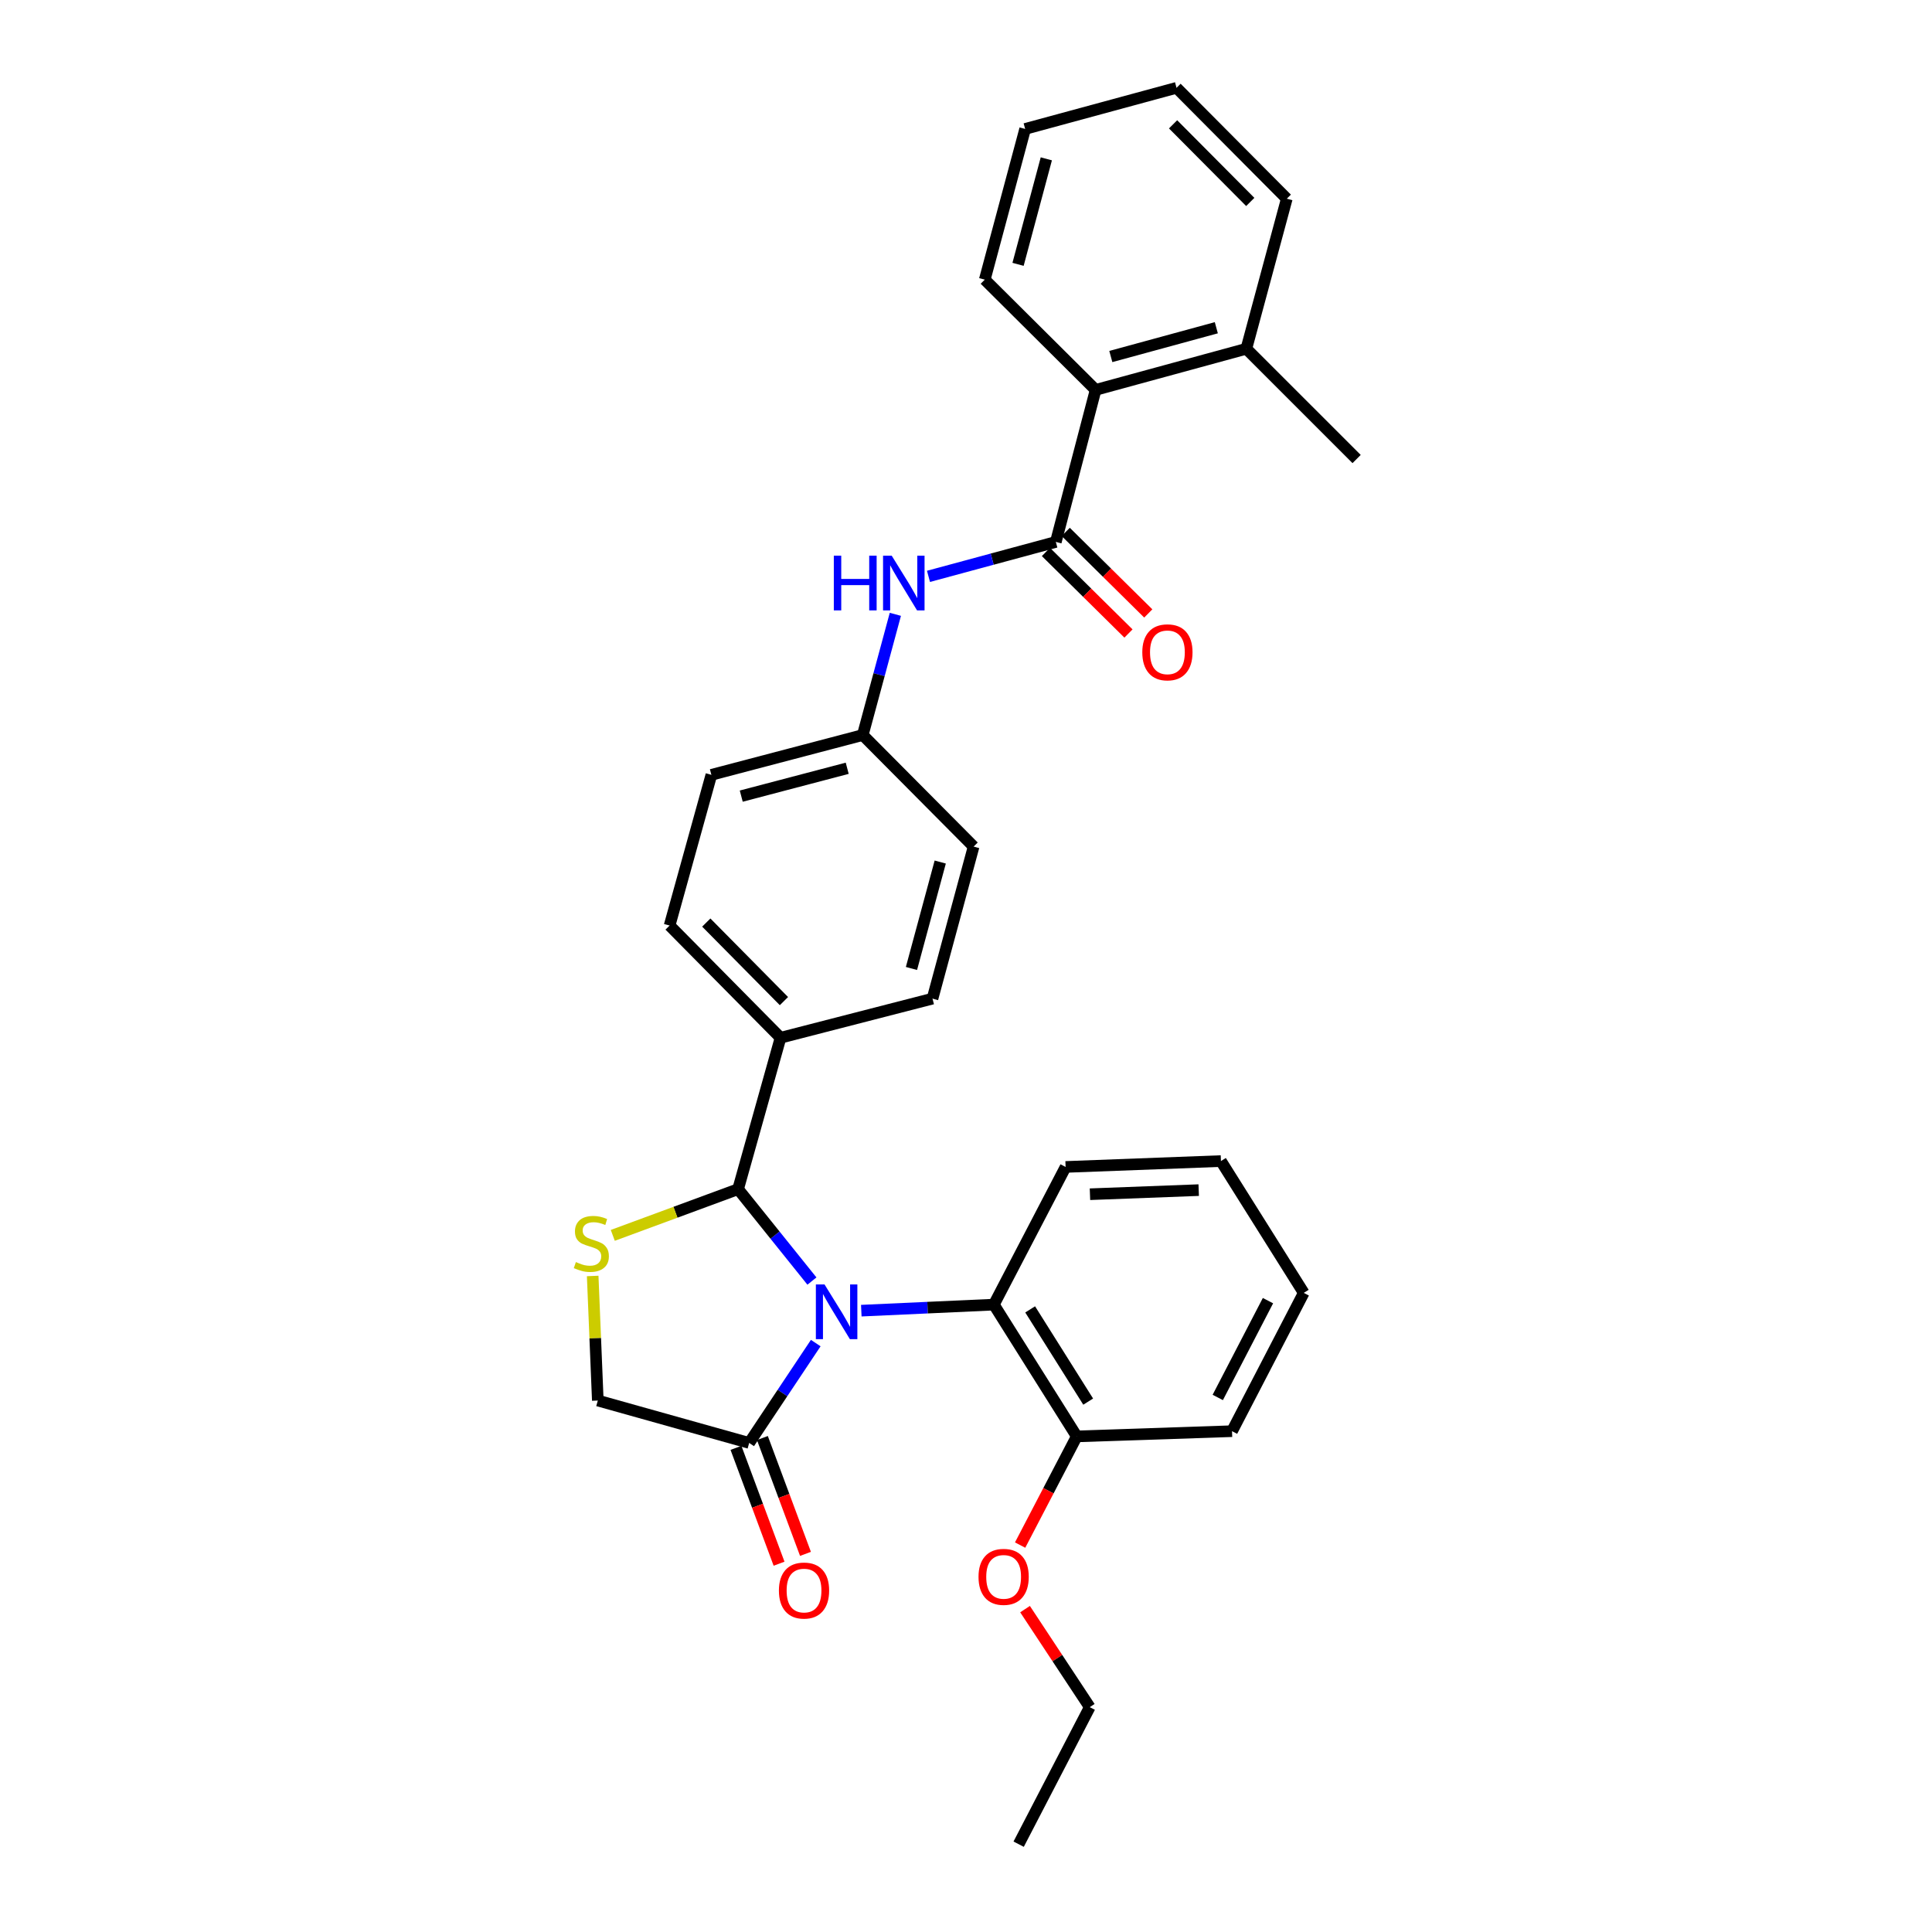 <?xml version='1.0' encoding='iso-8859-1'?>
<svg version='1.1' baseProfile='full'
              xmlns='http://www.w3.org/2000/svg'
                      xmlns:rdkit='http://www.rdkit.org/xml'
                      xmlns:xlink='http://www.w3.org/1999/xlink'
                  xml:space='preserve'
width='1000px' height='1000px' viewBox='0 0 1000 1000'>
<!-- END OF HEADER -->
<rect style='opacity:1.0;fill:#FFFFFF;stroke:none' width='1000' height='1000' x='0' y='0'> </rect>
<path class='bond-0' d='M 420.255,663.075 L 401.146,639.288' style='fill:none;fill-rule:evenodd;stroke:#0000FF;stroke-width:6px;stroke-linecap:butt;stroke-linejoin:miter;stroke-opacity:1' />
<path class='bond-0' d='M 401.146,639.288 L 382.036,615.501' style='fill:none;fill-rule:evenodd;stroke:#000000;stroke-width:6px;stroke-linecap:butt;stroke-linejoin:miter;stroke-opacity:1' />
<path class='bond-3' d='M 422.231,695.178 L 405.003,721.021' style='fill:none;fill-rule:evenodd;stroke:#0000FF;stroke-width:6px;stroke-linecap:butt;stroke-linejoin:miter;stroke-opacity:1' />
<path class='bond-3' d='M 405.003,721.021 L 387.775,746.865' style='fill:none;fill-rule:evenodd;stroke:#000000;stroke-width:6px;stroke-linecap:butt;stroke-linejoin:miter;stroke-opacity:1' />
<path class='bond-4' d='M 445.807,678.396 L 480.115,676.835' style='fill:none;fill-rule:evenodd;stroke:#0000FF;stroke-width:6px;stroke-linecap:butt;stroke-linejoin:miter;stroke-opacity:1' />
<path class='bond-4' d='M 480.115,676.835 L 514.422,675.273' style='fill:none;fill-rule:evenodd;stroke:#000000;stroke-width:6px;stroke-linecap:butt;stroke-linejoin:miter;stroke-opacity:1' />
<path class='bond-1' d='M 382.036,615.501 L 349.608,627.464' style='fill:none;fill-rule:evenodd;stroke:#000000;stroke-width:6px;stroke-linecap:butt;stroke-linejoin:miter;stroke-opacity:1' />
<path class='bond-1' d='M 349.608,627.464 L 317.18,639.426' style='fill:none;fill-rule:evenodd;stroke:#CCCC00;stroke-width:6px;stroke-linecap:butt;stroke-linejoin:miter;stroke-opacity:1' />
<path class='bond-8' d='M 382.036,615.501 L 404.003,537.141' style='fill:none;fill-rule:evenodd;stroke:#000000;stroke-width:6px;stroke-linecap:butt;stroke-linejoin:miter;stroke-opacity:1' />
<path class='bond-30' d='M 306.772,660.439 L 308.098,692.677' style='fill:none;fill-rule:evenodd;stroke:#CCCC00;stroke-width:6px;stroke-linecap:butt;stroke-linejoin:miter;stroke-opacity:1' />
<path class='bond-30' d='M 308.098,692.677 L 309.424,724.914' style='fill:none;fill-rule:evenodd;stroke:#000000;stroke-width:6px;stroke-linecap:butt;stroke-linejoin:miter;stroke-opacity:1' />
<path class='bond-2' d='M 546.497,280.501 L 513.54,289.412' style='fill:none;fill-rule:evenodd;stroke:#000000;stroke-width:6px;stroke-linecap:butt;stroke-linejoin:miter;stroke-opacity:1' />
<path class='bond-2' d='M 513.54,289.412 L 480.583,298.324' style='fill:none;fill-rule:evenodd;stroke:#0000FF;stroke-width:6px;stroke-linecap:butt;stroke-linejoin:miter;stroke-opacity:1' />
<path class='bond-6' d='M 546.497,280.501 L 567.094,201.801' style='fill:none;fill-rule:evenodd;stroke:#000000;stroke-width:6px;stroke-linecap:butt;stroke-linejoin:miter;stroke-opacity:1' />
<path class='bond-9' d='M 541.37,285.691 L 562.732,306.795' style='fill:none;fill-rule:evenodd;stroke:#000000;stroke-width:6px;stroke-linecap:butt;stroke-linejoin:miter;stroke-opacity:1' />
<path class='bond-9' d='M 562.732,306.795 L 584.094,327.9' style='fill:none;fill-rule:evenodd;stroke:#FF0000;stroke-width:6px;stroke-linecap:butt;stroke-linejoin:miter;stroke-opacity:1' />
<path class='bond-9' d='M 551.624,275.311 L 572.986,296.416' style='fill:none;fill-rule:evenodd;stroke:#000000;stroke-width:6px;stroke-linecap:butt;stroke-linejoin:miter;stroke-opacity:1' />
<path class='bond-9' d='M 572.986,296.416 L 594.349,317.52' style='fill:none;fill-rule:evenodd;stroke:#FF0000;stroke-width:6px;stroke-linecap:butt;stroke-linejoin:miter;stroke-opacity:1' />
<path class='bond-7' d='M 387.775,746.865 L 309.424,724.914' style='fill:none;fill-rule:evenodd;stroke:#000000;stroke-width:6px;stroke-linecap:butt;stroke-linejoin:miter;stroke-opacity:1' />
<path class='bond-10' d='M 380.938,749.408 L 392.089,779.389' style='fill:none;fill-rule:evenodd;stroke:#000000;stroke-width:6px;stroke-linecap:butt;stroke-linejoin:miter;stroke-opacity:1' />
<path class='bond-10' d='M 392.089,779.389 L 403.241,809.369' style='fill:none;fill-rule:evenodd;stroke:#FF0000;stroke-width:6px;stroke-linecap:butt;stroke-linejoin:miter;stroke-opacity:1' />
<path class='bond-10' d='M 394.613,744.321 L 405.765,774.302' style='fill:none;fill-rule:evenodd;stroke:#000000;stroke-width:6px;stroke-linecap:butt;stroke-linejoin:miter;stroke-opacity:1' />
<path class='bond-10' d='M 405.765,774.302 L 416.916,804.283' style='fill:none;fill-rule:evenodd;stroke:#FF0000;stroke-width:6px;stroke-linecap:butt;stroke-linejoin:miter;stroke-opacity:1' />
<path class='bond-11' d='M 514.422,675.273 L 557.326,743.476' style='fill:none;fill-rule:evenodd;stroke:#000000;stroke-width:6px;stroke-linecap:butt;stroke-linejoin:miter;stroke-opacity:1' />
<path class='bond-11' d='M 533.208,677.735 L 563.241,725.477' style='fill:none;fill-rule:evenodd;stroke:#000000;stroke-width:6px;stroke-linecap:butt;stroke-linejoin:miter;stroke-opacity:1' />
<path class='bond-19' d='M 514.422,675.273 L 551.555,604.007' style='fill:none;fill-rule:evenodd;stroke:#000000;stroke-width:6px;stroke-linecap:butt;stroke-linejoin:miter;stroke-opacity:1' />
<path class='bond-5' d='M 463.431,317.976 L 454.995,349.215' style='fill:none;fill-rule:evenodd;stroke:#0000FF;stroke-width:6px;stroke-linecap:butt;stroke-linejoin:miter;stroke-opacity:1' />
<path class='bond-5' d='M 454.995,349.215 L 446.559,380.454' style='fill:none;fill-rule:evenodd;stroke:#000000;stroke-width:6px;stroke-linecap:butt;stroke-linejoin:miter;stroke-opacity:1' />
<path class='bond-12' d='M 567.094,201.801 L 645.105,180.523' style='fill:none;fill-rule:evenodd;stroke:#000000;stroke-width:6px;stroke-linecap:butt;stroke-linejoin:miter;stroke-opacity:1' />
<path class='bond-12' d='M 574.956,184.533 L 629.564,169.638' style='fill:none;fill-rule:evenodd;stroke:#000000;stroke-width:6px;stroke-linecap:butt;stroke-linejoin:miter;stroke-opacity:1' />
<path class='bond-20' d='M 567.094,201.801 L 509.712,144.743' style='fill:none;fill-rule:evenodd;stroke:#000000;stroke-width:6px;stroke-linecap:butt;stroke-linejoin:miter;stroke-opacity:1' />
<path class='bond-14' d='M 404.003,537.141 L 346.581,479.063' style='fill:none;fill-rule:evenodd;stroke:#000000;stroke-width:6px;stroke-linecap:butt;stroke-linejoin:miter;stroke-opacity:1' />
<path class='bond-14' d='M 405.766,518.171 L 365.57,477.516' style='fill:none;fill-rule:evenodd;stroke:#000000;stroke-width:6px;stroke-linecap:butt;stroke-linejoin:miter;stroke-opacity:1' />
<path class='bond-15' d='M 404.003,537.141 L 482.663,516.893' style='fill:none;fill-rule:evenodd;stroke:#000000;stroke-width:6px;stroke-linecap:butt;stroke-linejoin:miter;stroke-opacity:1' />
<path class='bond-18' d='M 557.326,743.476 L 542.668,771.603' style='fill:none;fill-rule:evenodd;stroke:#000000;stroke-width:6px;stroke-linecap:butt;stroke-linejoin:miter;stroke-opacity:1' />
<path class='bond-18' d='M 542.668,771.603 L 528.01,799.73' style='fill:none;fill-rule:evenodd;stroke:#FF0000;stroke-width:6px;stroke-linecap:butt;stroke-linejoin:miter;stroke-opacity:1' />
<path class='bond-21' d='M 557.326,743.476 L 637.696,740.777' style='fill:none;fill-rule:evenodd;stroke:#000000;stroke-width:6px;stroke-linecap:butt;stroke-linejoin:miter;stroke-opacity:1' />
<path class='bond-22' d='M 645.105,180.523 L 702.178,237.596' style='fill:none;fill-rule:evenodd;stroke:#000000;stroke-width:6px;stroke-linecap:butt;stroke-linejoin:miter;stroke-opacity:1' />
<path class='bond-23' d='M 645.105,180.523 L 666.042,102.852' style='fill:none;fill-rule:evenodd;stroke:#000000;stroke-width:6px;stroke-linecap:butt;stroke-linejoin:miter;stroke-opacity:1' />
<path class='bond-13' d='M 446.559,380.454 L 503.941,438.193' style='fill:none;fill-rule:evenodd;stroke:#000000;stroke-width:6px;stroke-linecap:butt;stroke-linejoin:miter;stroke-opacity:1' />
<path class='bond-32' d='M 446.559,380.454 L 368.208,401.051' style='fill:none;fill-rule:evenodd;stroke:#000000;stroke-width:6px;stroke-linecap:butt;stroke-linejoin:miter;stroke-opacity:1' />
<path class='bond-32' d='M 438.516,397.655 L 383.67,412.073' style='fill:none;fill-rule:evenodd;stroke:#000000;stroke-width:6px;stroke-linecap:butt;stroke-linejoin:miter;stroke-opacity:1' />
<path class='bond-16' d='M 346.581,479.063 L 368.208,401.051' style='fill:none;fill-rule:evenodd;stroke:#000000;stroke-width:6px;stroke-linecap:butt;stroke-linejoin:miter;stroke-opacity:1' />
<path class='bond-17' d='M 482.663,516.893 L 503.941,438.193' style='fill:none;fill-rule:evenodd;stroke:#000000;stroke-width:6px;stroke-linecap:butt;stroke-linejoin:miter;stroke-opacity:1' />
<path class='bond-17' d='M 471.77,501.28 L 486.664,446.19' style='fill:none;fill-rule:evenodd;stroke:#000000;stroke-width:6px;stroke-linecap:butt;stroke-linejoin:miter;stroke-opacity:1' />
<path class='bond-24' d='M 530.559,832.88 L 547.306,858.249' style='fill:none;fill-rule:evenodd;stroke:#FF0000;stroke-width:6px;stroke-linecap:butt;stroke-linejoin:miter;stroke-opacity:1' />
<path class='bond-24' d='M 547.306,858.249 L 564.054,883.619' style='fill:none;fill-rule:evenodd;stroke:#000000;stroke-width:6px;stroke-linecap:butt;stroke-linejoin:miter;stroke-opacity:1' />
<path class='bond-25' d='M 551.555,604.007 L 631.957,600.967' style='fill:none;fill-rule:evenodd;stroke:#000000;stroke-width:6px;stroke-linecap:butt;stroke-linejoin:miter;stroke-opacity:1' />
<path class='bond-25' d='M 564.166,618.131 L 620.448,616.003' style='fill:none;fill-rule:evenodd;stroke:#000000;stroke-width:6px;stroke-linecap:butt;stroke-linejoin:miter;stroke-opacity:1' />
<path class='bond-27' d='M 509.712,144.743 L 530.617,66.733' style='fill:none;fill-rule:evenodd;stroke:#000000;stroke-width:6px;stroke-linecap:butt;stroke-linejoin:miter;stroke-opacity:1' />
<path class='bond-27' d='M 526.941,136.819 L 541.575,82.211' style='fill:none;fill-rule:evenodd;stroke:#000000;stroke-width:6px;stroke-linecap:butt;stroke-linejoin:miter;stroke-opacity:1' />
<path class='bond-31' d='M 637.696,740.777 L 674.821,669.194' style='fill:none;fill-rule:evenodd;stroke:#000000;stroke-width:6px;stroke-linecap:butt;stroke-linejoin:miter;stroke-opacity:1' />
<path class='bond-31' d='M 630.312,723.322 L 656.3,673.214' style='fill:none;fill-rule:evenodd;stroke:#000000;stroke-width:6px;stroke-linecap:butt;stroke-linejoin:miter;stroke-opacity:1' />
<path class='bond-28' d='M 666.042,102.852 L 608.969,45.455' style='fill:none;fill-rule:evenodd;stroke:#000000;stroke-width:6px;stroke-linecap:butt;stroke-linejoin:miter;stroke-opacity:1' />
<path class='bond-28' d='M 647.135,104.53 L 607.183,64.352' style='fill:none;fill-rule:evenodd;stroke:#000000;stroke-width:6px;stroke-linecap:butt;stroke-linejoin:miter;stroke-opacity:1' />
<path class='bond-26' d='M 564.054,883.619 L 527.253,954.545' style='fill:none;fill-rule:evenodd;stroke:#000000;stroke-width:6px;stroke-linecap:butt;stroke-linejoin:miter;stroke-opacity:1' />
<path class='bond-29' d='M 631.957,600.967 L 674.821,669.194' style='fill:none;fill-rule:evenodd;stroke:#000000;stroke-width:6px;stroke-linecap:butt;stroke-linejoin:miter;stroke-opacity:1' />
<path class='bond-33' d='M 530.617,66.733 L 608.969,45.455' style='fill:none;fill-rule:evenodd;stroke:#000000;stroke-width:6px;stroke-linecap:butt;stroke-linejoin:miter;stroke-opacity:1' />
<path  class='atom-0' d='M 426.771 664.818
L 436.051 679.818
Q 436.971 681.298, 438.451 683.978
Q 439.931 686.658, 440.011 686.818
L 440.011 664.818
L 443.771 664.818
L 443.771 693.138
L 439.891 693.138
L 429.931 676.738
Q 428.771 674.818, 427.531 672.618
Q 426.331 670.418, 425.971 669.738
L 425.971 693.138
L 422.291 693.138
L 422.291 664.818
L 426.771 664.818
' fill='#0000FF'/>
<path  class='atom-2' d='M 298.076 653.243
Q 298.396 653.363, 299.716 653.923
Q 301.036 654.483, 302.476 654.843
Q 303.956 655.163, 305.396 655.163
Q 308.076 655.163, 309.636 653.883
Q 311.196 652.563, 311.196 650.283
Q 311.196 648.723, 310.396 647.763
Q 309.636 646.803, 308.436 646.283
Q 307.236 645.763, 305.236 645.163
Q 302.716 644.403, 301.196 643.683
Q 299.716 642.963, 298.636 641.443
Q 297.596 639.923, 297.596 637.363
Q 297.596 633.803, 299.996 631.603
Q 302.436 629.403, 307.236 629.403
Q 310.516 629.403, 314.236 630.963
L 313.316 634.043
Q 309.916 632.643, 307.356 632.643
Q 304.596 632.643, 303.076 633.803
Q 301.556 634.923, 301.596 636.883
Q 301.596 638.403, 302.356 639.323
Q 303.156 640.243, 304.276 640.763
Q 305.436 641.283, 307.356 641.883
Q 309.916 642.683, 311.436 643.483
Q 312.956 644.283, 314.036 645.923
Q 315.156 647.523, 315.156 650.283
Q 315.156 654.203, 312.516 656.323
Q 309.916 658.403, 305.556 658.403
Q 303.036 658.403, 301.116 657.843
Q 299.236 657.323, 296.996 656.403
L 298.076 653.243
' fill='#CCCC00'/>
<path  class='atom-6' d='M 431.585 287.619
L 435.425 287.619
L 435.425 299.659
L 449.905 299.659
L 449.905 287.619
L 453.745 287.619
L 453.745 315.939
L 449.905 315.939
L 449.905 302.859
L 435.425 302.859
L 435.425 315.939
L 431.585 315.939
L 431.585 287.619
' fill='#0000FF'/>
<path  class='atom-6' d='M 461.545 287.619
L 470.825 302.619
Q 471.745 304.099, 473.225 306.779
Q 474.705 309.459, 474.785 309.619
L 474.785 287.619
L 478.545 287.619
L 478.545 315.939
L 474.665 315.939
L 464.705 299.539
Q 463.545 297.619, 462.305 295.419
Q 461.105 293.219, 460.745 292.539
L 460.745 315.939
L 457.065 315.939
L 457.065 287.619
L 461.545 287.619
' fill='#0000FF'/>
<path  class='atom-10' d='M 591.251 337.638
Q 591.251 330.838, 594.611 327.038
Q 597.971 323.238, 604.251 323.238
Q 610.531 323.238, 613.891 327.038
Q 617.251 330.838, 617.251 337.638
Q 617.251 344.518, 613.851 348.438
Q 610.451 352.318, 604.251 352.318
Q 598.011 352.318, 594.611 348.438
Q 591.251 344.558, 591.251 337.638
M 604.251 349.118
Q 608.571 349.118, 610.891 346.238
Q 613.251 343.318, 613.251 337.638
Q 613.251 332.078, 610.891 329.278
Q 608.571 326.438, 604.251 326.438
Q 599.931 326.438, 597.571 329.238
Q 595.251 332.038, 595.251 337.638
Q 595.251 343.358, 597.571 346.238
Q 599.931 349.118, 604.251 349.118
' fill='#FF0000'/>
<path  class='atom-11' d='M 403.162 823.262
Q 403.162 816.462, 406.522 812.662
Q 409.882 808.862, 416.162 808.862
Q 422.442 808.862, 425.802 812.662
Q 429.162 816.462, 429.162 823.262
Q 429.162 830.142, 425.762 834.062
Q 422.362 837.942, 416.162 837.942
Q 409.922 837.942, 406.522 834.062
Q 403.162 830.182, 403.162 823.262
M 416.162 834.742
Q 420.482 834.742, 422.802 831.862
Q 425.162 828.942, 425.162 823.262
Q 425.162 817.702, 422.802 814.902
Q 420.482 812.062, 416.162 812.062
Q 411.842 812.062, 409.482 814.862
Q 407.162 817.662, 407.162 823.262
Q 407.162 828.982, 409.482 831.862
Q 411.842 834.742, 416.162 834.742
' fill='#FF0000'/>
<path  class='atom-19' d='M 506.48 816.177
Q 506.48 809.377, 509.84 805.577
Q 513.2 801.777, 519.48 801.777
Q 525.76 801.777, 529.12 805.577
Q 532.48 809.377, 532.48 816.177
Q 532.48 823.057, 529.08 826.977
Q 525.68 830.857, 519.48 830.857
Q 513.24 830.857, 509.84 826.977
Q 506.48 823.097, 506.48 816.177
M 519.48 827.657
Q 523.8 827.657, 526.12 824.777
Q 528.48 821.857, 528.48 816.177
Q 528.48 810.617, 526.12 807.817
Q 523.8 804.977, 519.48 804.977
Q 515.16 804.977, 512.8 807.777
Q 510.48 810.577, 510.48 816.177
Q 510.48 821.897, 512.8 824.777
Q 515.16 827.657, 519.48 827.657
' fill='#FF0000'/>
</svg>
